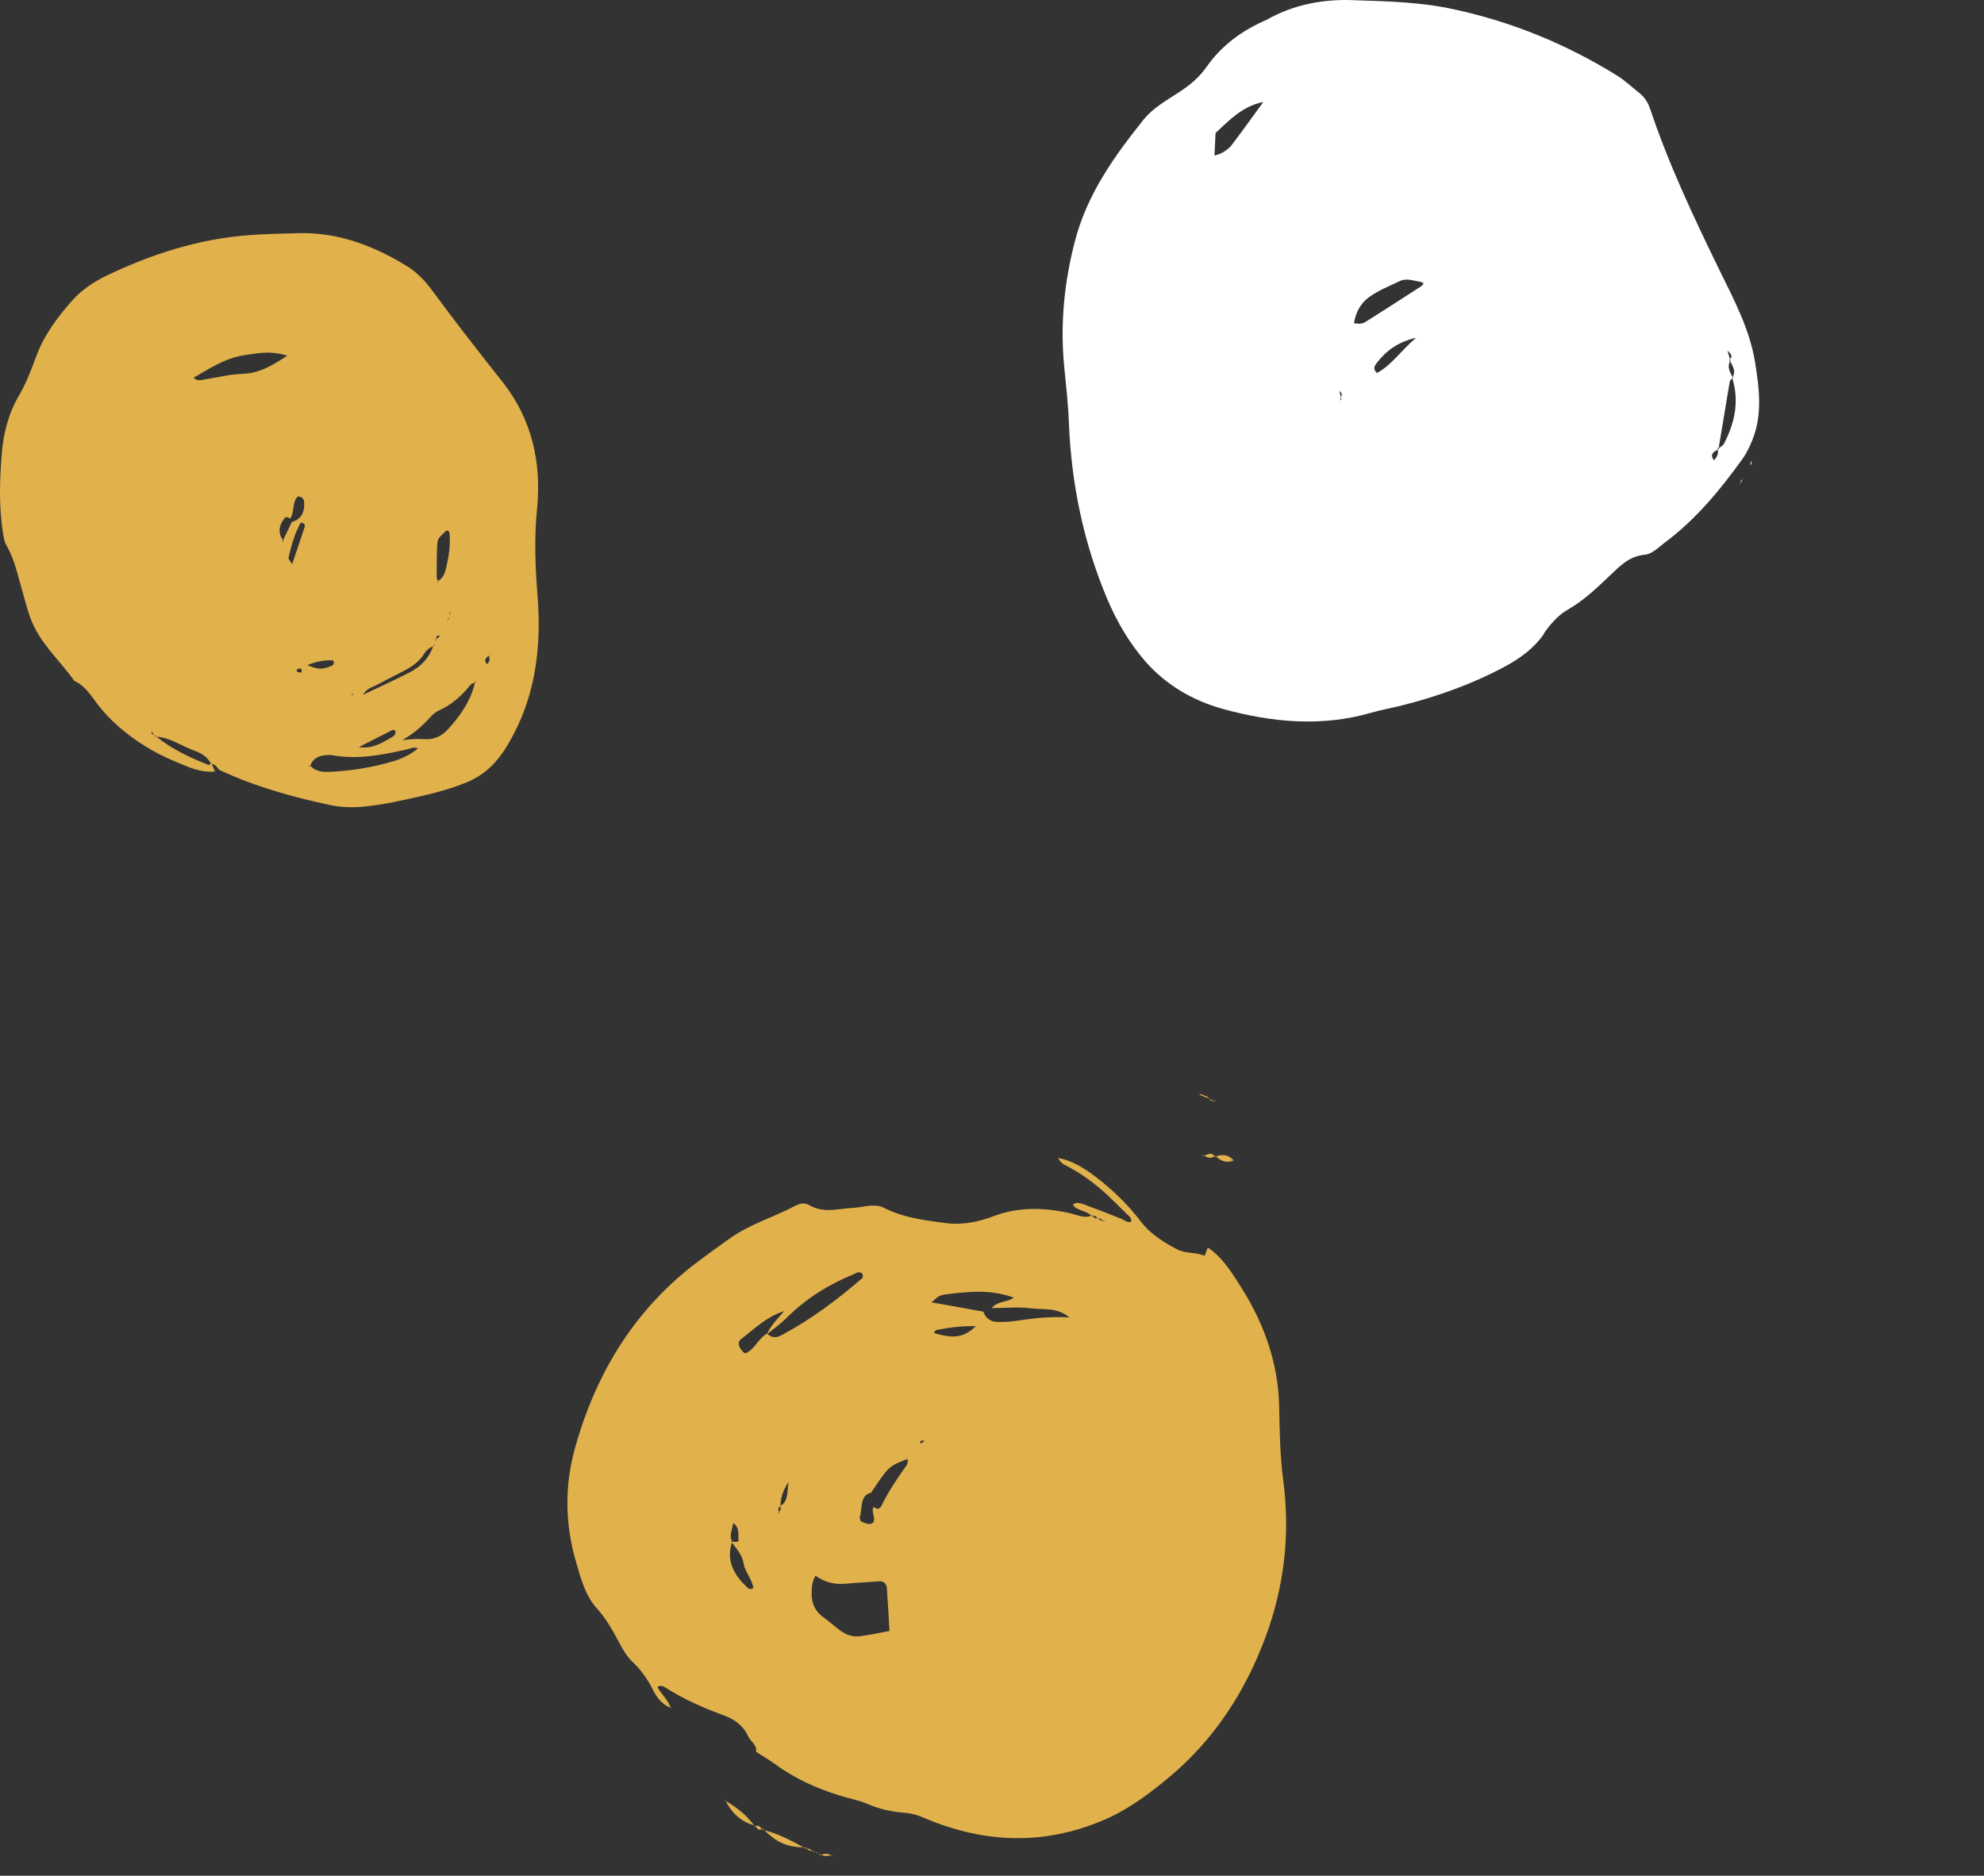 <svg width="55" height="52" viewBox="0 0 55 52" fill="none" xmlns="http://www.w3.org/2000/svg">
<rect x="0" y="0" width="55" height="52" fill="#333333" stroke="none"/>
<path d="M42.794 17.567C42.974 17.31 43.184 17.062 43.457 16.904C43.897 16.654 44.254 16.312 44.615 15.969C44.895 15.703 45.162 15.414 45.602 15.378C45.789 15.361 45.968 15.185 46.129 15.059C47.006 14.409 47.689 13.582 48.316 12.706C48.419 12.561 48.5 12.386 48.569 12.222C48.864 11.509 48.772 10.78 48.655 10.052C48.508 9.131 48.072 8.316 47.67 7.495C46.958 6.033 46.261 4.563 45.745 3.018C45.685 2.841 45.589 2.689 45.437 2.571C45.231 2.408 45.04 2.225 44.817 2.088C43.422 1.226 41.928 0.61 40.319 0.261C39.41 0.06 38.501 0.037 37.581 0.007C36.71 -0.036 35.867 0.12 35.115 0.548C34.42 0.849 33.857 1.266 33.442 1.863C33.24 2.149 32.987 2.359 32.694 2.551C32.346 2.778 31.957 2.996 31.704 3.314C30.885 4.339 30.128 5.392 29.791 6.713C29.5 7.852 29.389 8.984 29.5 10.143C29.549 10.668 29.612 11.185 29.631 11.713C29.699 13.408 30.035 15.044 30.697 16.611C30.966 17.244 31.312 17.836 31.764 18.35C32.332 18.994 33.071 19.422 33.89 19.651C35.248 20.024 36.619 20.16 38.009 19.76C38.285 19.679 38.572 19.63 38.853 19.56C39.848 19.307 40.811 18.967 41.721 18.477C42.142 18.249 42.521 17.976 42.799 17.576L42.794 17.567ZM33.667 4.32C33.677 4.113 33.687 3.918 33.697 3.687C34.095 3.319 34.437 2.948 35.022 2.826C34.703 3.264 34.422 3.658 34.129 4.041C34.066 4.121 33.974 4.181 33.885 4.233C33.82 4.272 33.742 4.287 33.66 4.317L33.667 4.32ZM37.681 8.974C37.681 8.974 37.629 8.969 37.534 8.963C37.587 8.624 37.741 8.399 37.934 8.251C38.195 8.057 38.51 7.932 38.81 7.79C39.013 7.699 39.216 7.796 39.423 7.819C39.341 7.897 39.486 7.774 39.453 7.877C39.446 7.899 39.419 7.918 39.402 7.933C38.878 8.269 38.356 8.61 37.828 8.941C37.785 8.963 37.727 8.968 37.683 8.978L37.681 8.974ZM38.165 10.063C38.429 9.72 38.758 9.479 39.255 9.365C38.845 9.709 38.589 10.115 38.173 10.341C38.04 10.225 38.115 10.132 38.165 10.063ZM37.158 11.043C37.158 11.043 37.172 11.024 37.175 11.017C37.159 10.963 37.149 10.907 37.127 10.839C37.212 10.899 37.206 10.958 37.175 11.017C37.179 11.026 37.187 11.041 37.187 11.053C37.185 11.072 37.178 11.094 37.175 11.114C37.17 11.092 37.165 11.07 37.16 11.048L37.158 11.043ZM47.613 12.455C47.613 12.455 47.617 12.44 47.612 12.43C47.622 12.425 47.632 12.421 47.646 12.413C47.748 11.799 47.849 11.185 47.952 10.576C47.959 10.542 47.996 10.518 48.025 10.49C48.02 10.481 48.017 10.476 48.02 10.469C48.029 10.464 48.024 10.454 48.027 10.447C47.95 10.309 47.88 10.173 47.957 10.012C47.952 10.002 47.944 9.988 47.939 9.978C47.949 9.973 47.952 9.966 47.959 9.956C47.939 9.893 47.916 9.825 47.888 9.723C48.013 9.824 48.024 9.892 47.959 9.956C47.964 9.966 47.969 9.975 47.974 9.985C47.966 9.995 47.971 10.005 47.964 10.014C48.036 10.155 48.127 10.285 48.034 10.449C48.039 10.459 48.044 10.468 48.049 10.478C48.044 10.48 48.034 10.486 48.027 10.495C48.218 11.131 48.09 11.728 47.791 12.302C47.763 12.354 47.7 12.386 47.651 12.423C47.649 12.43 47.649 12.442 47.647 12.45C47.637 12.454 47.627 12.459 47.618 12.464C47.645 12.578 47.6 12.669 47.513 12.762C47.388 12.588 47.509 12.526 47.618 12.464L47.613 12.455Z" fill="white"/>
<path d="M48.515 12.903C48.515 12.903 48.536 12.874 48.56 12.849C48.553 12.823 48.553 12.798 48.545 12.772C48.538 12.794 48.538 12.818 48.531 12.84C48.522 12.869 48.515 12.903 48.515 12.903Z" fill="white"/>
<path d="M48.297 13.291C48.297 13.291 48.302 13.263 48.302 13.251C48.297 13.266 48.294 13.286 48.289 13.301C48.289 13.301 48.294 13.299 48.3 13.296L48.297 13.291Z" fill="white"/>
<path d="M48.223 13.433C48.223 13.433 48.232 13.403 48.235 13.383C48.235 13.383 48.235 13.383 48.23 13.385C48.222 13.395 48.225 13.413 48.22 13.428L48.223 13.433Z" fill="white"/>
<path d="M48.242 13.385C48.242 13.385 48.271 13.358 48.283 13.346C48.288 13.331 48.29 13.312 48.295 13.297C48.283 13.309 48.271 13.322 48.259 13.334C48.254 13.348 48.252 13.368 48.247 13.383L48.242 13.385Z" fill="white"/>
<path d="M13.949 20.848C14.054 20.689 14.153 20.52 14.24 20.352C14.868 19.153 15.008 17.849 14.901 16.506C14.838 15.707 14.807 14.919 14.888 14.115C15.015 12.839 14.752 11.623 13.927 10.583C13.272 9.754 12.62 8.923 11.991 8.067C11.795 7.797 11.563 7.551 11.279 7.376C10.348 6.807 9.364 6.434 8.27 6.464C7.813 6.479 7.349 6.483 6.893 6.52C5.502 6.625 4.2 7.045 2.953 7.642C2.598 7.815 2.257 8.04 1.988 8.346C1.596 8.793 1.238 9.264 1.021 9.837C0.878 10.216 0.741 10.597 0.535 10.949C0.245 11.44 0.099 11.985 0.051 12.549C-0.009 13.282 -0.035 14.027 0.081 14.766C0.1 14.88 0.115 15.005 0.17 15.104C0.404 15.501 0.49 15.945 0.616 16.374C0.72 16.732 0.8 17.097 0.976 17.432C1.261 17.971 1.712 18.384 2.062 18.877C2.361 19.011 2.523 19.285 2.713 19.534C2.881 19.75 3.07 19.955 3.276 20.132C3.75 20.547 4.283 20.877 4.86 21.112C5.209 21.257 5.561 21.433 5.958 21.386C5.928 21.319 5.903 21.253 5.874 21.187C5.87 21.188 5.868 21.185 5.859 21.185C5.859 21.185 5.856 21.177 5.854 21.174C5.822 21.19 5.787 21.208 5.766 21.201C5.259 20.999 4.769 20.77 4.339 20.424C4.325 20.422 4.309 20.417 4.295 20.415C4.289 20.404 4.282 20.389 4.272 20.38C4.233 20.364 4.194 20.348 4.201 20.275C4.23 20.315 4.25 20.346 4.272 20.38C4.283 20.384 4.296 20.391 4.303 20.397C4.316 20.404 4.33 20.415 4.339 20.424C4.734 20.45 5.055 20.697 5.417 20.822C5.59 20.884 5.759 20.989 5.85 21.176C5.854 21.174 5.857 21.172 5.861 21.17C5.863 21.174 5.866 21.181 5.868 21.185C5.977 21.18 6.016 21.274 6.078 21.343C7.059 21.804 8.093 22.092 9.144 22.317C9.447 22.381 9.755 22.392 10.06 22.364C10.614 22.313 11.153 22.188 11.694 22.066C12.124 21.97 12.542 21.851 12.949 21.684C13.373 21.508 13.69 21.227 13.942 20.852L13.949 20.848ZM6.716 10.365C6.357 10.375 6.002 10.47 5.648 10.524C5.558 10.538 5.463 10.568 5.365 10.472C5.814 10.215 6.236 9.93 6.761 9.849C7.356 9.754 7.542 9.746 7.967 9.857C7.57 10.12 7.2 10.35 6.719 10.364L6.716 10.365ZM7.835 14.994C7.835 14.994 7.838 14.984 7.843 14.976C7.693 14.761 7.738 14.555 7.889 14.364C7.927 14.317 7.989 14.335 8.042 14.377C8.18 14.197 8.082 13.918 8.26 13.763C8.404 13.767 8.432 13.866 8.434 13.957C8.44 14.21 8.346 14.399 8.09 14.471C8.008 14.641 7.928 14.805 7.847 14.975C7.85 14.982 7.854 14.989 7.858 14.996C7.856 15.011 7.853 15.031 7.852 15.045C7.842 15.027 7.842 15.009 7.836 14.989L7.835 14.994ZM7.996 15.474C8.077 15.13 8.166 14.784 8.339 14.49C8.453 14.495 8.461 14.564 8.445 14.609C8.339 14.932 8.229 15.254 8.099 15.64C8.036 15.535 7.994 15.497 7.999 15.472L7.996 15.474ZM12.137 16.131C12.137 16.131 12.137 16.113 12.133 16.105C12.136 16.104 12.14 16.102 12.143 16.1C12.129 16.071 12.105 16.042 12.106 16.009C12.105 15.722 12.106 15.438 12.118 15.149C12.128 14.934 12.149 14.914 12.382 14.704C12.459 14.715 12.465 14.78 12.466 14.834C12.487 15.143 12.437 15.443 12.368 15.743C12.332 15.889 12.284 16.028 12.145 16.104C12.147 16.107 12.151 16.114 12.153 16.118C12.142 16.123 12.14 16.129 12.135 16.136C12.139 16.152 12.138 16.167 12.138 16.167C12.109 16.172 12.116 16.16 12.135 16.136L12.137 16.131ZM8.222 18.592C8.222 18.592 8.235 18.548 8.247 18.547C8.279 18.539 8.325 18.525 8.347 18.541C8.366 18.554 8.36 18.603 8.365 18.637C8.333 18.662 8.228 18.63 8.222 18.592ZM8.52 18.439C8.795 18.329 9.037 18.287 9.246 18.314C9.27 18.379 9.243 18.439 9.196 18.458C8.933 18.57 8.805 18.562 8.52 18.439ZM12.466 16.999C12.466 16.999 12.471 16.974 12.474 16.963C12.482 16.977 12.48 16.992 12.488 17.006C12.468 17.02 12.46 17.039 12.451 17.057C12.458 17.035 12.463 17.019 12.466 16.999ZM12.418 17.156C12.418 17.156 12.43 17.118 12.434 17.102C12.431 17.122 12.428 17.142 12.439 17.163C12.441 17.14 12.4 17.243 12.418 17.156ZM13.194 18.905C13.194 18.905 13.176 18.914 13.169 18.918C13.047 19.433 12.761 19.844 12.414 20.223C12.238 20.418 12.008 20.513 11.753 20.492C11.55 20.477 11.355 20.495 11.153 20.516C11.443 20.354 11.687 20.147 11.906 19.907C11.982 19.822 12.069 19.741 12.17 19.695C12.527 19.535 12.802 19.284 13.044 18.986C13.072 18.954 13.122 18.938 13.169 18.918C13.167 18.914 13.172 18.907 13.174 18.902C13.177 18.891 13.179 18.876 13.182 18.866C13.19 18.88 13.188 18.895 13.192 18.911L13.194 18.905ZM9.939 20.717C10.252 20.557 10.533 20.413 10.814 20.27C10.857 20.248 10.907 20.217 10.96 20.259C10.987 20.382 10.889 20.423 10.813 20.466C10.557 20.616 10.297 20.767 9.941 20.712L9.939 20.717ZM12.061 17.732C12.061 17.732 12.078 17.723 12.089 17.717C12.094 17.692 12.098 17.667 12.109 17.643C12.115 17.631 12.138 17.614 12.147 17.614C12.192 17.623 12.192 17.651 12.148 17.678C12.127 17.688 12.108 17.703 12.089 17.717C12.089 17.726 12.084 17.733 12.084 17.742C12.075 17.752 12.072 17.762 12.063 17.771C12.061 17.759 12.068 17.746 12.063 17.735L12.061 17.732ZM9.74 19.271C9.74 19.271 9.743 19.251 9.747 19.25C9.761 19.242 9.773 19.241 9.789 19.237C9.789 19.246 9.788 19.26 9.783 19.259C9.768 19.266 9.756 19.268 9.74 19.271ZM10.058 19.268C10.173 19.077 10.302 19.061 10.408 19.007C10.659 18.874 10.912 18.744 11.165 18.615C11.404 18.493 11.623 18.349 11.77 18.109C11.825 18.017 11.909 17.955 12.006 17.919C12.008 17.914 12.013 17.907 12.016 17.896C12.025 17.887 12.028 17.876 12.035 17.863C12.037 17.876 12.03 17.889 12.036 17.9C12.025 17.905 12.018 17.909 12.008 17.914C11.892 18.252 11.661 18.484 11.355 18.641C10.951 18.848 10.538 19.036 10.06 19.263L10.058 19.268ZM13.567 18.18C13.567 18.18 13.565 18.167 13.567 18.162C13.574 18.158 13.581 18.145 13.586 18.138C13.586 18.12 13.587 18.106 13.587 18.088C13.592 18.099 13.6 18.113 13.596 18.124C13.593 18.126 13.588 18.133 13.582 18.14C13.583 18.149 13.579 18.16 13.579 18.169C13.572 18.173 13.565 18.176 13.562 18.178C13.565 18.227 13.573 18.277 13.565 18.323C13.559 18.353 13.527 18.378 13.498 18.416C13.403 18.291 13.472 18.228 13.562 18.178L13.567 18.18ZM10.873 21.112C10.342 21.27 9.797 21.357 9.247 21.392C9.023 21.405 8.786 21.427 8.606 21.231C8.604 21.236 8.599 21.244 8.597 21.249C8.581 21.244 8.567 21.242 8.551 21.236C8.569 21.236 8.588 21.231 8.604 21.227C8.662 21.047 8.801 20.971 8.973 20.943C9.067 20.927 9.164 20.927 9.257 20.944C9.956 21.061 10.626 20.923 11.294 20.773C11.38 20.752 11.463 20.696 11.586 20.747C11.367 20.932 11.124 21.038 10.87 21.114L10.873 21.112Z" fill="#E1B14C"/>
<path d="M6.089 21.345C6.087 21.341 6.076 21.341 6.068 21.335L6.089 21.345Z" fill="#E1B14C"/>
<path d="M5.971 21.385C5.971 21.385 5.967 21.387 5.961 21.385C5.965 21.393 5.967 21.397 5.971 21.405L5.975 21.383L5.971 21.385Z" fill="#E1B14C"/>
<path fill-rule="evenodd" clip-rule="evenodd" d="M30.271 33.725C30.187 33.618 30.074 33.597 29.971 33.552C29.887 33.512 29.788 33.5 29.741 33.384L29.74 33.4C29.834 33.31 29.956 33.357 30.064 33.395C30.402 33.518 30.741 33.651 31.077 33.785C31.168 33.822 31.254 33.908 31.354 33.872C31.383 33.764 31.293 33.711 31.241 33.66C30.994 33.417 30.75 33.163 30.489 32.944C30.21 32.713 29.915 32.5 29.6 32.339C29.492 32.285 29.376 32.225 29.33 32.077L29.325 32.101C29.763 32.178 30.141 32.436 30.513 32.734C30.916 33.058 31.289 33.422 31.613 33.849C31.893 34.214 32.245 34.429 32.612 34.625C32.874 34.766 33.139 34.704 33.395 34.816C33.425 34.734 33.446 34.676 33.479 34.592C33.479 34.592 33.508 34.598 33.551 34.633C33.925 34.909 34.17 35.313 34.418 35.706C35.065 36.73 35.439 37.832 35.461 39C35.474 39.679 35.484 40.359 35.575 41.05C35.776 42.593 35.582 44.017 35.099 45.34C34.518 46.925 33.636 48.239 32.438 49.247C31.848 49.741 31.229 50.203 30.513 50.492C28.974 51.124 27.353 51.133 25.633 50.404C25.464 50.329 25.296 50.275 25.123 50.26C24.762 50.232 24.402 50.166 24.042 50.008C23.798 49.904 23.547 49.861 23.301 49.785C22.667 49.59 22.058 49.325 21.482 48.903C21.312 48.778 21.133 48.677 20.957 48.564L20.952 48.588C21.011 48.381 20.812 48.29 20.745 48.143C20.587 47.808 20.339 47.655 20.043 47.547C19.5 47.347 18.965 47.112 18.451 46.788C18.383 46.745 18.313 46.708 18.222 46.77C18.343 46.973 18.529 47.138 18.605 47.369L18.612 47.35C18.365 47.273 18.205 47.059 18.088 46.823C17.943 46.539 17.766 46.292 17.543 46.079C17.378 45.924 17.269 45.736 17.163 45.536C16.987 45.2 16.803 44.874 16.547 44.589C16.223 44.23 16.105 43.767 15.975 43.324C15.644 42.205 15.66 41.137 15.946 40.124C16.558 37.935 17.693 36.217 19.348 34.975C19.654 34.745 19.965 34.519 20.278 34.301C20.821 33.925 21.459 33.739 22.035 33.433C22.152 33.373 22.287 33.33 22.418 33.403C22.851 33.654 23.242 33.501 23.645 33.486C23.811 33.479 23.974 33.433 24.143 33.424C24.251 33.42 24.379 33.422 24.482 33.474C25.044 33.762 25.619 33.827 26.188 33.904C26.667 33.971 27.126 33.876 27.555 33.713C28.222 33.46 28.928 33.467 29.666 33.635C29.868 33.682 30.086 33.794 30.279 33.69C30.319 33.768 30.371 33.788 30.436 33.766C30.48 33.826 30.534 33.85 30.594 33.835C30.61 33.842 30.627 33.85 30.643 33.857C30.626 33.855 30.605 33.856 30.587 33.854C30.543 33.794 30.491 33.774 30.432 33.783C30.39 33.717 30.337 33.697 30.275 33.708L30.271 33.725ZM21.609 41.93C21.609 41.93 21.577 42.009 21.587 41.921C21.629 41.879 21.665 41.834 21.62 41.753C21.855 41.643 21.817 41.377 21.858 41.086C21.71 41.31 21.635 41.536 21.633 41.762C21.566 41.797 21.562 41.856 21.605 41.932L21.609 41.93ZM20.277 42.737C20.345 42.728 20.426 42.78 20.474 42.709C20.452 42.549 20.521 42.378 20.331 42.221C20.305 42.344 20.27 42.45 20.257 42.565C20.251 42.62 20.282 42.688 20.294 42.754C20.135 43.22 20.309 43.619 20.674 43.967C20.689 43.98 20.703 43.999 20.718 44.012C20.769 44.053 20.822 44.073 20.884 44.021C20.853 43.787 20.659 43.59 20.618 43.362C20.574 43.094 20.415 42.931 20.27 42.74L20.277 42.737ZM24.145 41.385C23.825 41.455 23.915 41.82 23.834 42.059C23.825 42.084 23.851 42.133 23.863 42.174C23.986 42.225 24.113 42.306 24.217 42.195C24.272 42.063 24.14 41.897 24.221 41.772C24.331 41.872 24.398 41.822 24.446 41.725C24.614 41.374 24.827 41.062 25.04 40.751C25.097 40.664 25.191 40.59 25.159 40.446C24.638 40.645 24.634 40.652 24.148 41.383L24.145 41.385ZM21.268 36.973C21.419 37.119 21.551 37.078 21.686 37.003C22.488 36.577 23.215 36.028 23.908 35.43C23.926 35.415 23.914 35.359 23.916 35.322C23.815 35.223 23.737 35.294 23.661 35.328C22.967 35.61 22.342 36.002 21.8 36.54C21.633 36.709 21.436 36.846 21.255 36.996C21.364 36.747 21.549 36.57 21.736 36.349C21.247 36.501 20.91 36.845 20.536 37.13C20.422 37.214 20.491 37.407 20.655 37.521C20.922 37.421 21.02 37.1 21.263 36.971L21.268 36.973ZM22.608 43.684C22.504 43.861 22.505 44.012 22.5 44.16C22.494 44.438 22.589 44.664 22.825 44.835C22.98 44.947 23.125 45.075 23.277 45.19C23.454 45.328 23.648 45.385 23.835 45.361C24.105 45.327 24.372 45.269 24.658 45.215C24.634 44.797 24.612 44.398 24.582 43.992C24.581 43.956 24.544 43.918 24.527 43.885C24.446 43.818 24.376 43.838 24.303 43.844C24.026 43.866 23.744 43.876 23.466 43.904C23.179 43.931 22.895 43.89 22.602 43.681L22.608 43.684ZM29.646 36.523C29.3 36.237 28.938 36.314 28.585 36.271C28.231 36.224 27.879 36.264 27.493 36.264C27.654 36.057 27.9 36.123 28.102 35.973C27.45 35.741 26.886 35.806 26.323 35.871C26.038 35.903 26.039 35.913 25.825 36.105C26.308 36.19 26.783 36.274 27.26 36.362C27.332 36.57 27.482 36.639 27.63 36.646C27.834 36.656 28.041 36.638 28.241 36.608C28.696 36.537 29.156 36.493 29.646 36.523ZM25.891 36.954C26.452 37.124 26.728 37.076 27.052 36.765C26.674 36.756 26.312 36.801 25.959 36.873C25.928 36.878 25.913 36.922 25.889 36.95L25.891 36.954ZM25.632 39.939C25.599 39.94 25.561 39.933 25.532 39.943C25.515 39.951 25.511 39.985 25.503 40.01C25.518 40.007 25.538 40.012 25.552 40.005C25.582 39.99 25.606 39.962 25.628 39.94L25.632 39.939Z" fill="#E1B14C"/>
<path fill-rule="evenodd" clip-rule="evenodd" d="M22.338 51.22C21.779 51.197 21.564 51.102 21.14 50.694L21.133 50.723C21.551 50.826 21.948 51.024 22.339 51.253L22.338 51.22Z" fill="#E1B14C"/>
<path fill-rule="evenodd" clip-rule="evenodd" d="M20.93 50.61C20.564 50.514 20.281 50.276 20.099 49.889L20.09 49.913C20.408 50.093 20.698 50.313 20.928 50.637L20.93 50.61Z" fill="#E1B14C"/>
<path fill-rule="evenodd" clip-rule="evenodd" d="M33.691 32.064C33.87 31.993 34.043 31.996 34.212 32.179L34.213 32.16C34.034 32.251 33.86 32.215 33.689 32.039L33.687 32.066L33.691 32.064Z" fill="#E1B14C"/>
<path fill-rule="evenodd" clip-rule="evenodd" d="M33.696 32.042C33.598 32.112 33.49 32.121 33.373 32.029L33.367 32.059C33.466 32.002 33.566 31.924 33.694 32.069L33.696 32.042Z" fill="#E1B14C"/>
<path fill-rule="evenodd" clip-rule="evenodd" d="M23.074 51.43C22.969 51.444 22.861 51.486 22.746 51.407L22.737 51.431C22.844 51.389 22.953 51.36 23.068 51.459L23.074 51.43Z" fill="#E1B14C"/>
<path fill-rule="evenodd" clip-rule="evenodd" d="M22.746 51.407C22.68 51.374 22.611 51.344 22.545 51.319L22.536 51.343C22.612 51.324 22.683 51.347 22.737 51.431L22.746 51.407Z" fill="#E1B14C"/>
<path fill-rule="evenodd" clip-rule="evenodd" d="M22.546 51.311C22.469 51.318 22.397 51.302 22.336 51.215L22.336 51.247C22.413 51.241 22.477 51.261 22.537 51.336L22.546 51.311Z" fill="#E1B14C"/>
<path fill-rule="evenodd" clip-rule="evenodd" d="M21.135 50.696C21.05 50.759 20.989 50.705 20.93 50.61L20.928 50.637C21.012 50.581 21.077 50.634 21.129 50.725L21.135 50.696Z" fill="#E1B14C"/>
<path fill-rule="evenodd" clip-rule="evenodd" d="M33.373 32.029C33.373 32.029 33.318 32.005 33.29 31.993C33.304 31.999 33.319 31.998 33.329 32.006C33.341 32.019 33.356 32.038 33.367 32.059L33.373 32.029Z" fill="#E1B14C"/>
<path fill-rule="evenodd" clip-rule="evenodd" d="M33.285 30.336C33.285 30.336 33.253 30.338 33.237 30.34C33.251 30.346 33.268 30.358 33.282 30.364L33.289 30.333L33.285 30.336Z" fill="#E1B14C"/>
<path fill-rule="evenodd" clip-rule="evenodd" d="M33.275 30.359C33.342 30.385 33.411 30.415 33.478 30.44L33.484 30.411C33.415 30.38 33.348 30.355 33.278 30.332L33.271 30.362L33.275 30.359Z" fill="#E1B14C"/>
<path fill-rule="evenodd" clip-rule="evenodd" d="M33.695 30.507C33.61 30.551 33.542 30.513 33.487 30.416L33.481 30.445C33.55 30.476 33.619 30.506 33.688 30.537L33.695 30.507Z" fill="#E1B14C"/>
<path fill-rule="evenodd" clip-rule="evenodd" d="M27.213 42.84C27.172 42.657 27.135 42.478 27.095 42.294C27.33 42.471 27.34 42.511 27.213 42.84Z" fill="#E1B14C"/>
</svg>
